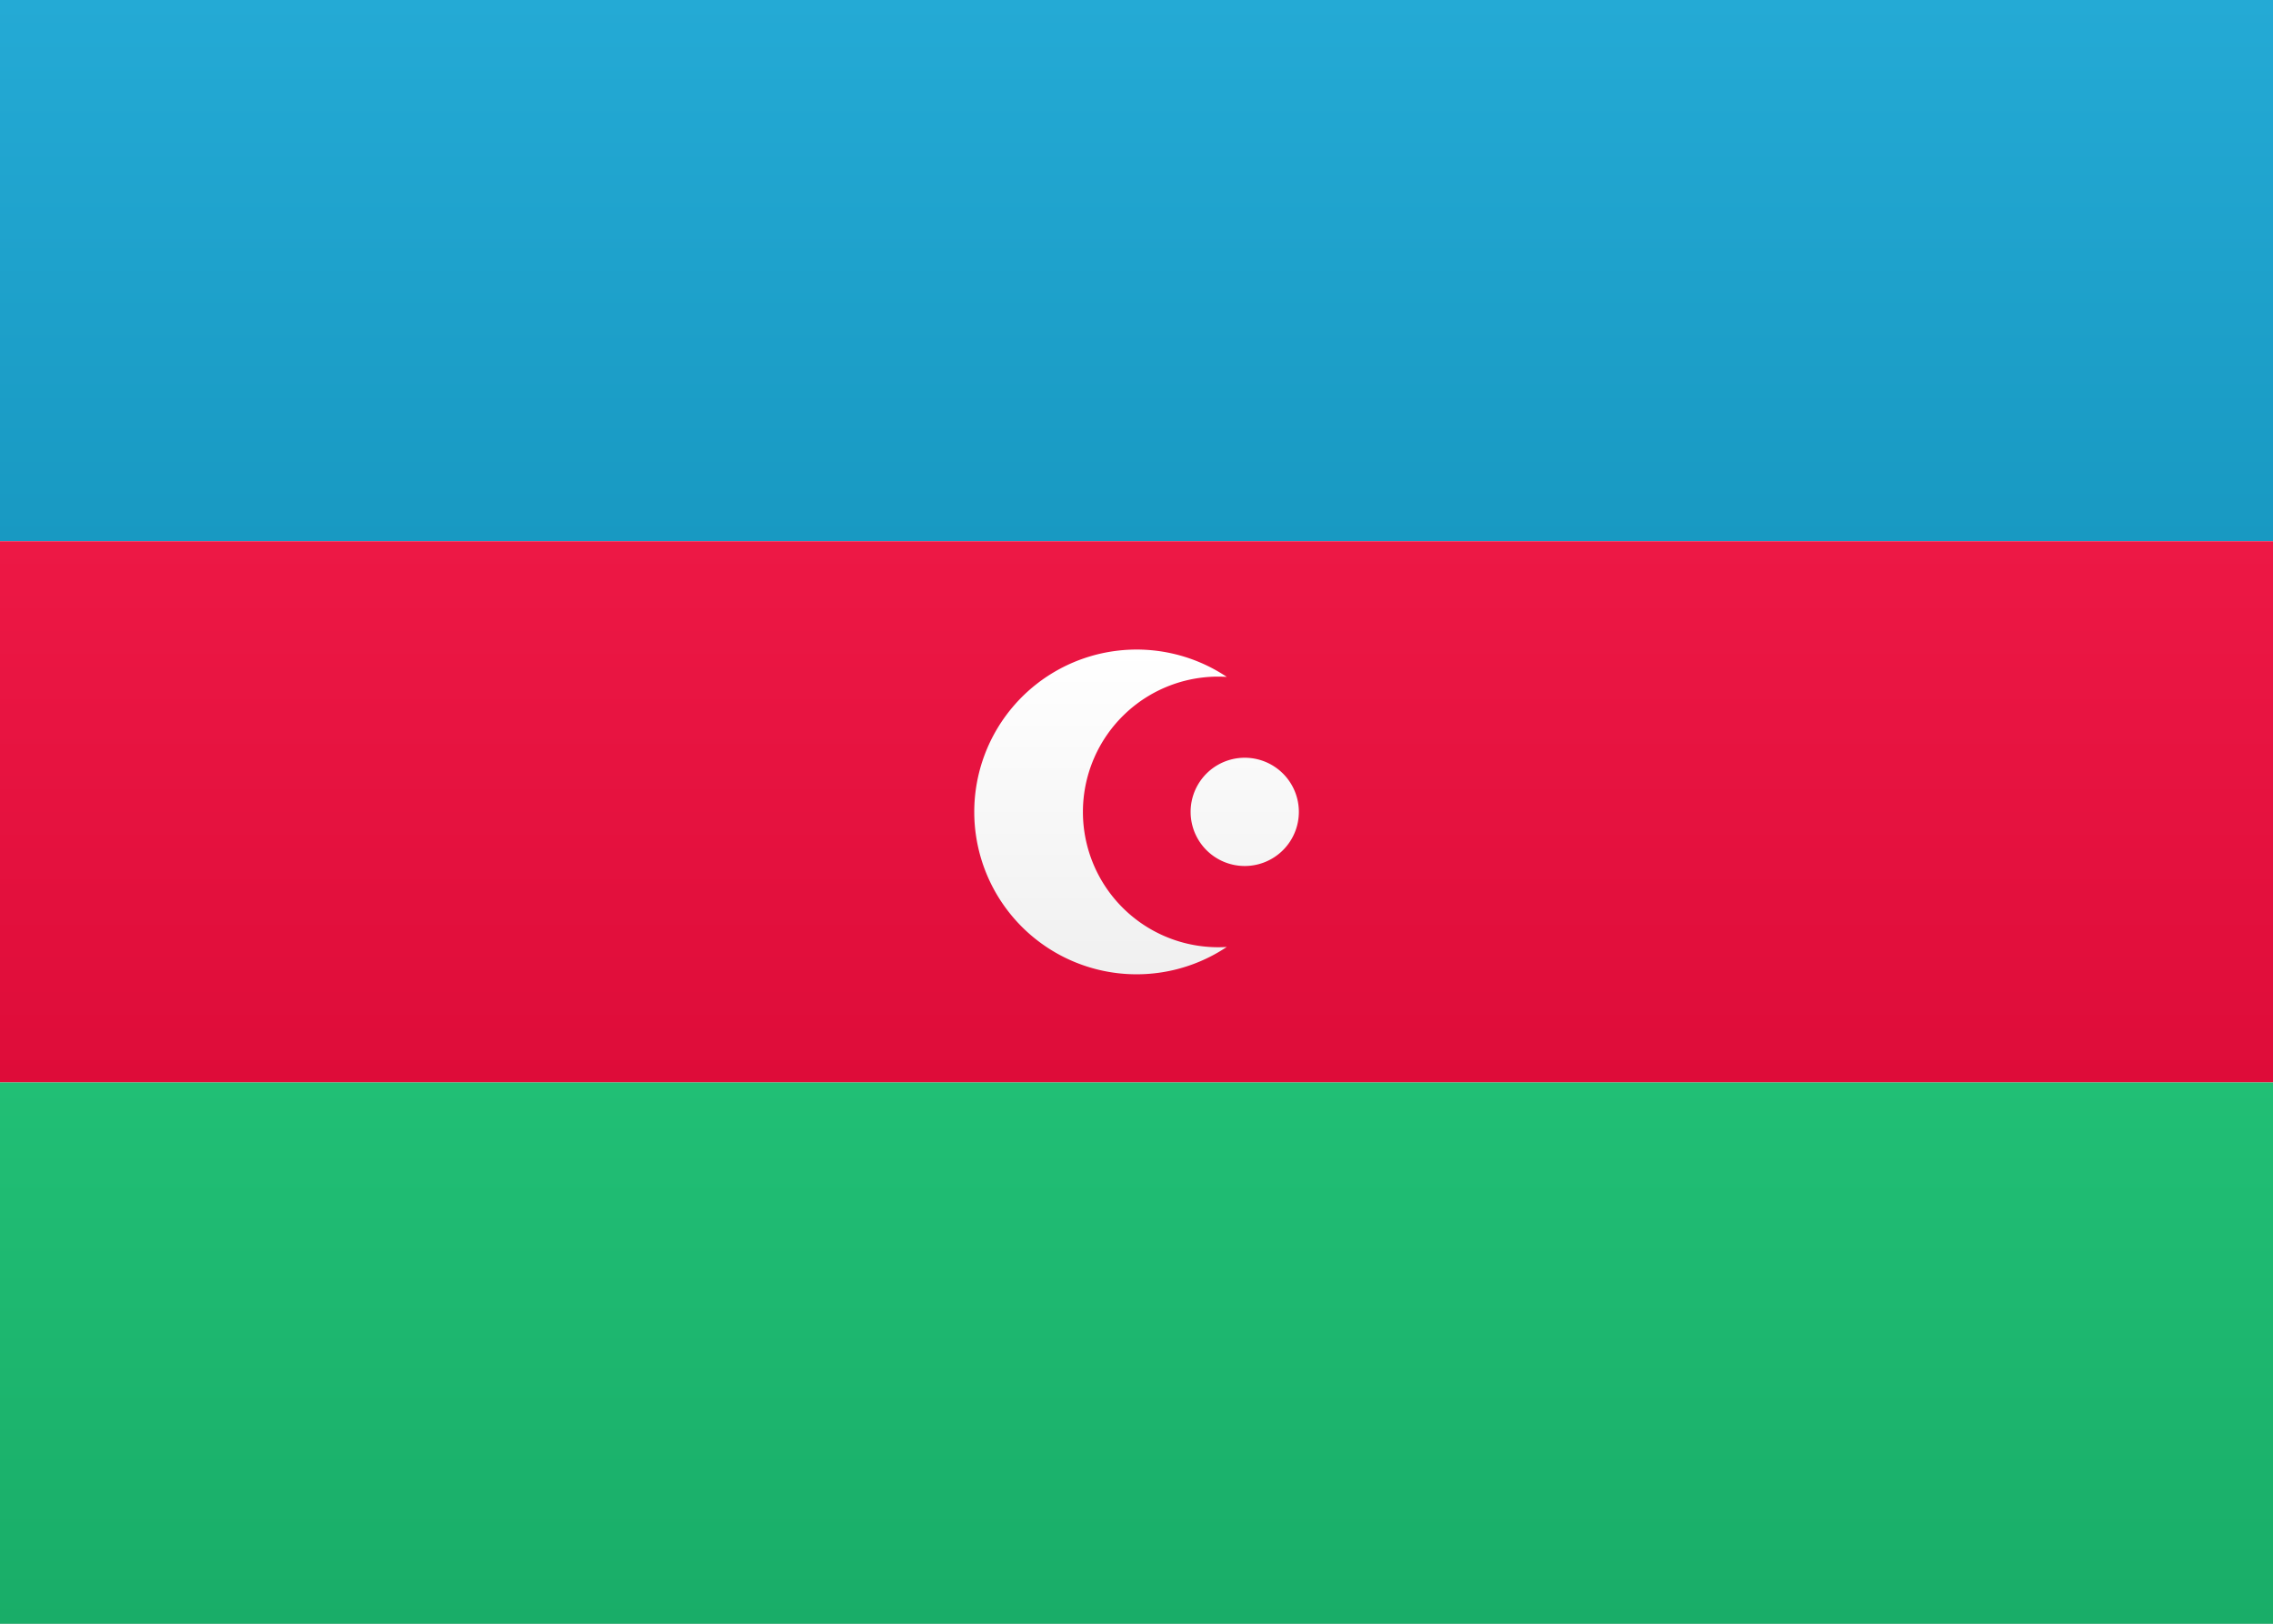 <svg viewBox="0 0 21 15" xmlns="http://www.w3.org/2000/svg"><rect x="0" y="0" width="21" height="15" fill="#333333" stroke="none"/><defs><linearGradient x1="50%" y1="0%" x2="50%" y2="100%" id="a"><stop stop-color="#FFF" offset="0%"/><stop stop-color="#F0F0F0" offset="100%"/></linearGradient><linearGradient x1="50%" y1="0%" x2="50%" y2="100%" id="b"><stop stop-color="#24AAD5" offset="0%"/><stop stop-color="#1899C2" offset="100%"/></linearGradient><linearGradient x1="50%" y1="0%" x2="50%" y2="100%" id="c"><stop stop-color="#ED1845" offset="0%"/><stop stop-color="#DE0C39" offset="100%"/></linearGradient><linearGradient x1="50%" y1="0%" x2="50%" y2="100%" id="d"><stop stop-color="#21BF75" offset="0%"/><stop stop-color="#19AD68" offset="100%"/></linearGradient></defs><g fill="none" fill-rule="evenodd"><path fill="url(#a)" d="M0 0h21v15H0z"/><path fill="url(#b)" d="M0 0h21v5H0z"/><path fill="url(#c)" d="M0 5h21v5H0z"/><path fill="url(#d)" d="M0 10h21v5H0z"/><path d="M11.334 6.253a1.25 1.25 0 100 2.495 1.5 1.5 0 110-2.495zM11.5 8a.5.5 0 110-1 .5.5 0 010 1z" fill="url(#a)"/></g></svg>